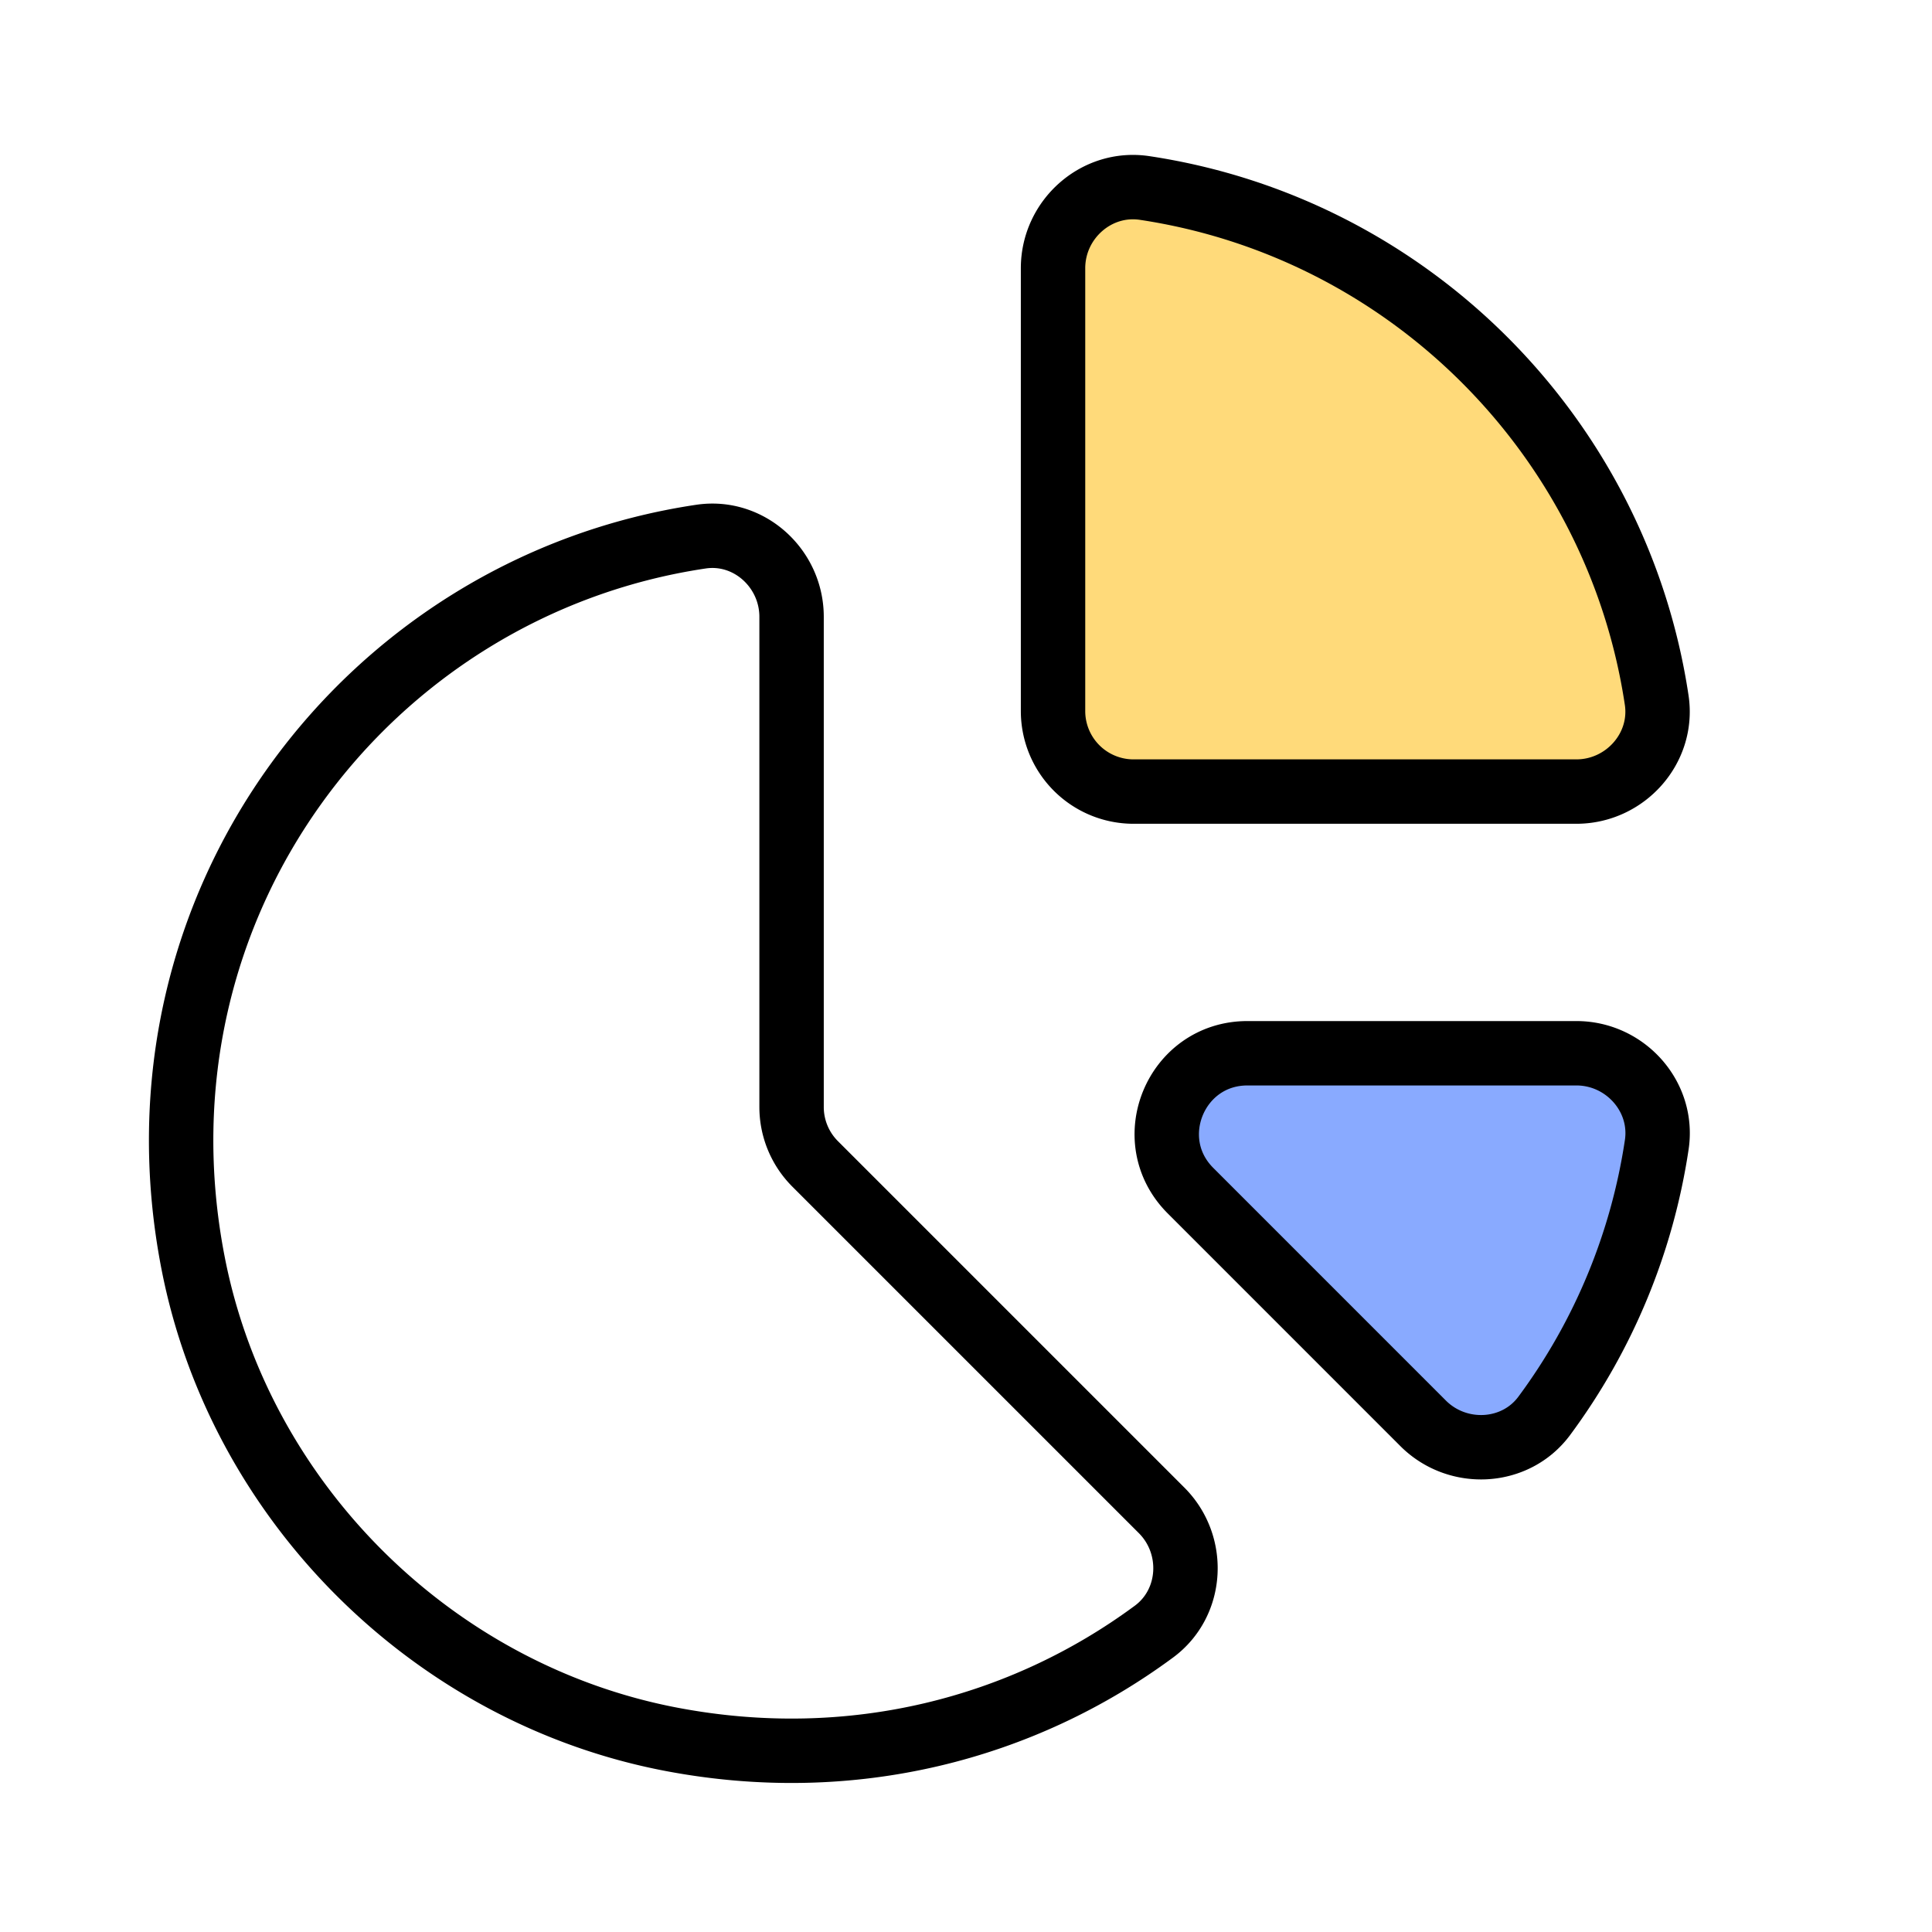 <svg xmlns="http://www.w3.org/2000/svg" width="60" height="60" fill="none" viewBox="0 0 60 60"><path fill="#FFDA7A" fill-rule="evenodd" stroke="#000" stroke-linecap="round" stroke-linejoin="round" stroke-width="2" d="M35.546 5.838C43.74 7.07 50.22 13.548 51.45 21.743c.225 1.497-.98 2.84-2.495 2.84H35.203a2.5 2.5 0 0 1-2.5-2.5V8.33c0-1.515 1.345-2.717 2.843-2.492Z" clip-rule="evenodd"/><path fill="#89AAFF" fill-rule="evenodd" stroke="#000" stroke-linecap="round" stroke-linejoin="round" stroke-width="2" d="M47.957 43.972a18.82 18.82 0 0 0 3.495-8.422c.225-1.497-.98-2.84-2.495-2.84H38.739c-2.227 0-3.342 2.693-1.767 4.267l7.227 7.228c1.065 1.063 2.86.977 3.758-.233Z" clip-rule="evenodd"/><path stroke="#000" stroke-linecap="round" stroke-linejoin="round" stroke-width="2" d="M21.773 16.665C11.441 18.2 3.828 28.072 5.996 39.22c1.442 7.417 7.437 13.385 14.86 14.797 5.627 1.07 10.922-.347 14.98-3.345 1.215-.897 1.307-2.697.24-3.765l-10.76-10.76a2.498 2.498 0 0 1-.733-1.767V19.155c0-1.503-1.322-2.71-2.81-2.49v0Z" clip-rule="evenodd"/></svg>